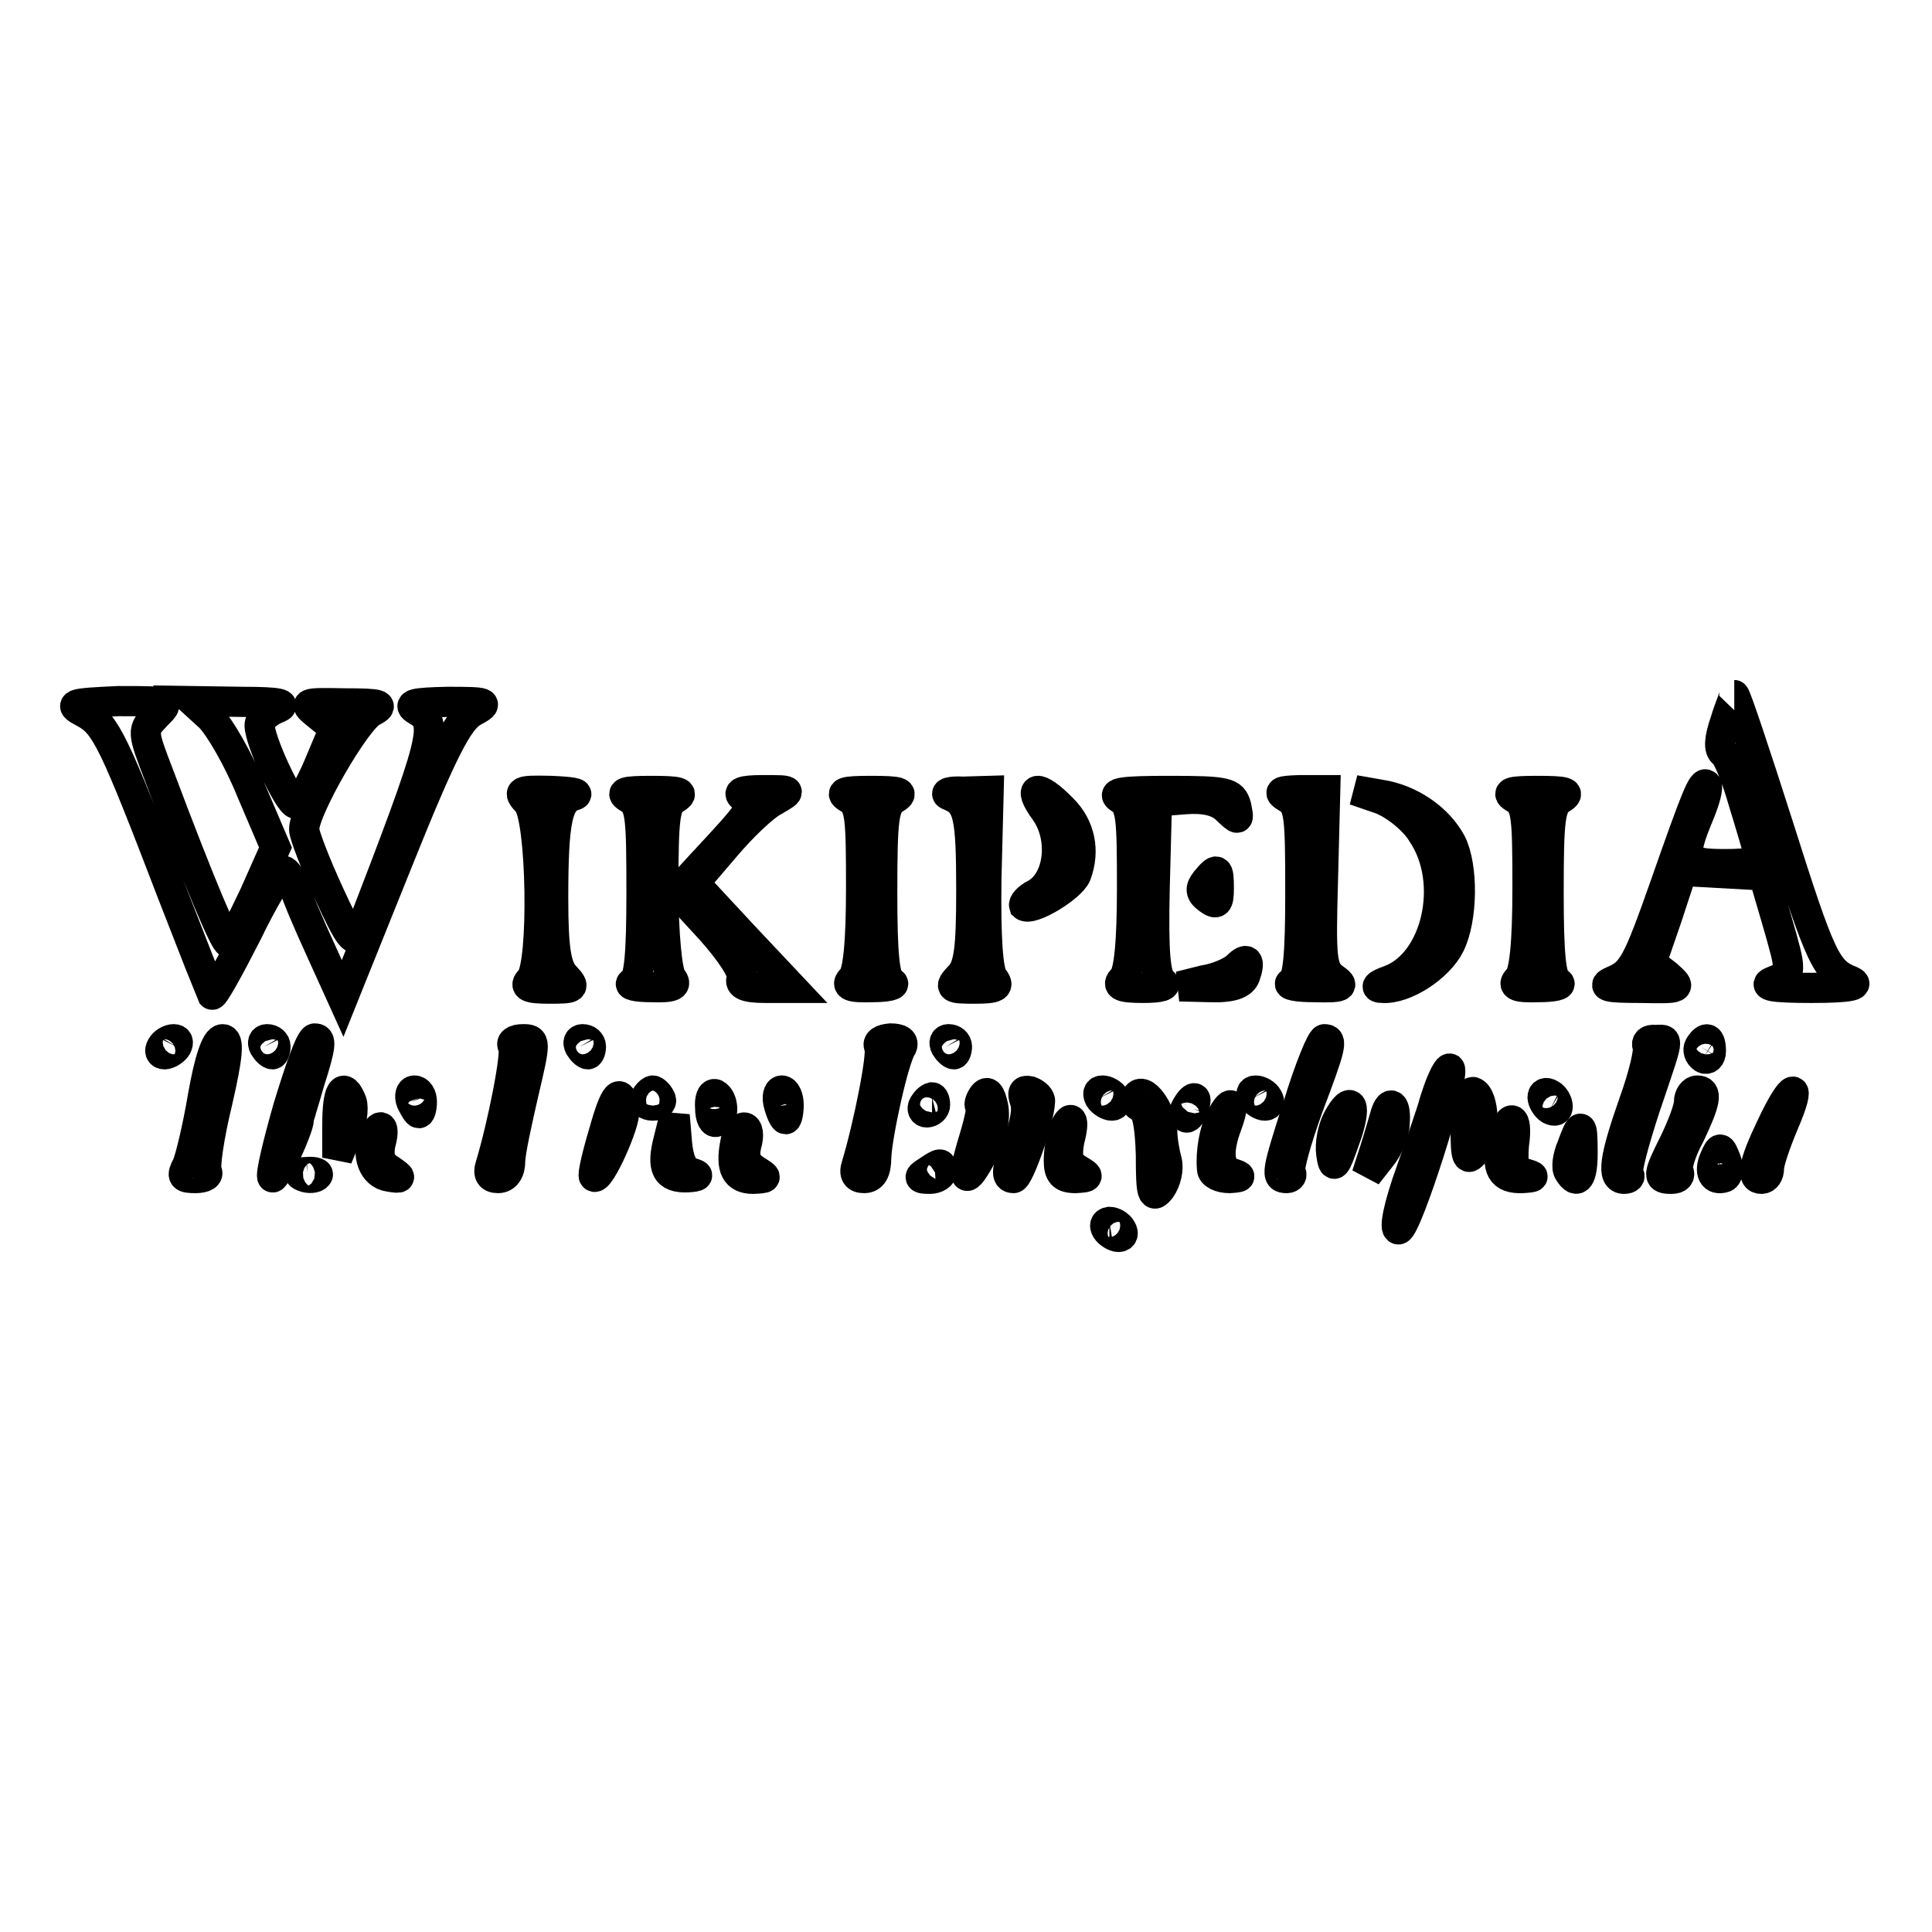<?xml version="1.0" encoding="utf-8"?>
<!-- Svg Vector Icons : http://www.onlinewebfonts.com/icon -->
<!DOCTYPE svg PUBLIC "-//W3C//DTD SVG 1.1//EN" "http://www.w3.org/Graphics/SVG/1.1/DTD/svg11.dtd">
<svg version="1.1" xmlns="http://www.w3.org/2000/svg" xmlns:xlink="http://www.w3.org/1999/xlink" x="0px" y="0px" viewBox="0 0 256 256" enable-background="new 0 0 256 256" xml:space="preserve">
<g> <g> <path stroke-width="4" fill-opacity="0" stroke="#000000"  d="M228.6,95.6c-0.8,2.3-0.9,3.7-0.2,4.2c0.5,0.3,1.7,3.2,2.6,6.4c1,3.2,1.9,6.4,2.1,7  c0.4,0.9-0.9,1.3-4.5,1.3c-5.6,0-5.9-0.7-3.5-6.5c0.8-1.9,1.3-3.7,1-4c-0.5-0.5-1.3,1.4-5.5,13.4c-3.7,10.5-4.3,11.5-6.9,12.6  c-1.6,0.7-0.7,0.9,3.6,0.9c5.5,0.1,5.6,0.1,3.6-1.7l-2.1-1.6l2.1-6.1l2-6.1l5.4,0.3l5.4,0.3l1.7,5.8c2.1,7.3,2.1,7.2-0.4,8.2  c-1.6,0.6-0.3,0.9,5,0.9c4.8,0,6.6-0.3,5.3-0.9c-3.3-1.3-4-2.7-9.7-20.7c-3-9.4-5.6-17.2-5.8-17.2  C229.9,92.1,229.2,93.6,228.6,95.6z"/> <path stroke-width="4" fill-opacity="0" stroke="#000000"  d="M11.3,94.5c2.7,1.5,3.8,3.7,11.5,23.8c2.8,7.2,5.2,13.3,5.3,13.5c0.2,0.2,2.2-3.4,4.6-8.1  c2.2-4.6,4.5-8.3,4.9-8.3c0.3,0,1,1,1.4,2.1c0.3,1.2,1.9,4.9,3.5,8.4l2.9,6.4l7.4-18.4c5.9-14.7,8-18.6,9.9-19.6  c2.2-1.2,1.9-1.3-3.4-1.3c-4.5,0.1-5.4,0.3-4.1,1.1c3,1.7,2.6,3.3-7.5,29.5c-0.7,1.6-1.4,0.7-4.1-5.2c-1.8-3.9-3.3-7.8-3.3-8.5  c0-2.7,6.9-14.6,9-15.6c1.7-0.9,1.2-1.1-3.6-1.1c-5.6-0.1-5.6-0.1-3.5,1.6l2.1,1.7l-2.1,5c-1.2,2.8-2.5,5-3,5  c-0.9,0-4.8-8.3-4.8-10.4c0-0.7,1-1.7,2.2-2.2c1.6-0.6,0.5-0.9-4.5-0.9l-6.6-0.1l2.3,2.1c1.3,1.3,3.8,5.6,5.5,9.8l3.2,7.5  l-2.8,6.3c-1.6,3.4-3.1,6.3-3.4,6.3c-0.5,0-3.6-7.2-9.2-22.1c-2.3-6-2.3-6-0.4-8c1.9-1.9,1.9-1.9-5-1.9C9.2,93.2,9,93.3,11.3,94.5  z"/> <path stroke-width="4" fill-opacity="0" stroke="#000000"  d="M69.9,106.3c1.9,1.9,2.2,21.6,0.4,23.5c-0.9,0.9-0.4,1.2,2.5,1.2c3.3,0,3.5-0.1,2.1-1.6  c-1.2-1.2-1.6-3.6-1.6-10.4c0-10.4,0.6-13,2.8-13.6c0.9-0.3-0.6-0.5-3.1-0.6C68.8,104.7,68.5,104.8,69.9,106.3z"/> <path stroke-width="4" fill-opacity="0" stroke="#000000"  d="M83.4,105.8c1.5,0.9,1.6,2.5,1.6,12.5c0,8.2-0.3,11.6-1.2,11.9c-0.7,0.3,0.4,0.6,2.5,0.6  c2.9,0.1,3.5-0.2,2.7-1.2c-0.6-0.7-1.1-5.9-1.1-12c0-9.3,0.2-11.1,1.6-11.8c1.3-0.8,0.5-1-3.2-1C82.7,104.8,82,105,83.4,105.8z"/> <path stroke-width="4" fill-opacity="0" stroke="#000000"  d="M98.6,105.7c1.6,1,1.1,1.6-5.7,8.9l-3.3,3.6l4.6,5c2.5,2.8,4.4,5.6,4.1,6.4c-0.4,0.9,0.5,1.3,3.1,1.3h3.6  l-6.5-6.9l-6.5-7l4.1-4.8c2.2-2.6,5.1-5.4,6.5-6.1c2.4-1.4,2.4-1.4-1.5-1.4C98.3,104.7,97.5,105,98.6,105.7z"/> <path stroke-width="4" fill-opacity="0" stroke="#000000"  d="M112.5,105.8c1.5,0.9,1.6,2.5,1.6,11.8c0,7.3-0.4,11.4-1.2,12.1c-0.9,0.9-0.3,1.2,2.7,1.1  c2,0,3.2-0.3,2.6-0.6c-1-0.3-1.3-3.7-1.3-11.9c0-10,0.2-11.6,1.7-12.5c1.3-0.8,0.6-1-3.2-1C111.8,104.8,111.1,105,112.5,105.8z"/> <path stroke-width="4" fill-opacity="0" stroke="#000000"  d="M125.8,105.4c2.5,1,2.9,2.5,2.9,12.6c0,7.7-0.3,10.2-1.6,11.4c-1.4,1.5-1.2,1.6,2.1,1.6  c2.9,0,3.3-0.3,2.4-1.4c-0.7-0.9-1-5.3-0.9-13.1l0.3-11.7l-3.4,0.1C125.9,104.8,125,105.1,125.8,105.4z"/> <path stroke-width="4" fill-opacity="0" stroke="#000000"  d="M138.5,107.5c2.5,3.5,1.9,9.1-1.2,10.9c-1.2,0.6-1.7,1.3-1.6,1.6c0.9,0.8,6.2-2.4,6.9-4.1  c1.2-3.2,0.5-6.4-1.8-8.7C137.5,103.8,136,104.1,138.5,107.5z"/> <path stroke-width="4" fill-opacity="0" stroke="#000000"  d="M148.4,105.8c1.5,0.9,1.6,2.5,1.6,11.8c0,7.3-0.4,11.4-1.2,12.1c-0.9,0.9-0.3,1.2,2.7,1.2  c2.3,0,3.3-0.3,2.5-0.8c-0.9-0.7-1.2-3.8-1-12.4l0.3-11.5l3.7-0.3c2.5-0.2,4.4,0.2,5.5,1.3c1.7,1.6,1.7,1.6,1.3-0.4  c-0.5-1.8-1.2-2-8.9-2C148.9,104.8,147.1,105,148.4,105.8z"/> <path stroke-width="4" fill-opacity="0" stroke="#000000"  d="M170.7,105.8c1.5,0.9,1.6,2.5,1.6,12.5c0,8.2-0.3,11.6-1.2,11.9c-0.7,0.3,0.7,0.6,3,0.6  c3.8,0.1,4.2-0.1,2.6-1.2c-1.6-1.2-1.7-2.6-1.4-13.1l0.3-11.8h-3.4C169.5,104.8,169.2,104.9,170.7,105.8z"/> <path stroke-width="4" fill-opacity="0" stroke="#000000"  d="M183,105.9c1.8,0.7,4.4,2.7,5.5,4.6c4.3,6.4,1.9,17.1-4.4,19.4c-1.7,0.6-2,1-0.9,1  c2.9,0.2,7.4-2.7,8.9-5.7c1.7-3.4,1.8-10.3,0.2-13.5c-1.7-3.2-5.4-5.8-9.4-6.4l-3.4-0.6L183,105.9z"/> <path stroke-width="4" fill-opacity="0" stroke="#000000"  d="M200.8,105.8c1.5,0.9,1.6,2.5,1.6,11.8c0,7.3-0.4,11.4-1.2,12.1c-0.9,0.9-0.3,1.2,2.7,1.1  c2,0,3.2-0.3,2.6-0.6c-1-0.3-1.3-3.7-1.3-11.9c0-10,0.2-11.6,1.7-12.5c1.3-0.8,0.6-1-3.2-1C200.1,104.8,199.4,105,200.8,105.8z"/> <path stroke-width="4" fill-opacity="0" stroke="#000000"  d="M159.8,116.7c-0.8,1-0.8,1.6,0.3,2.4s1.4,0.7,1.4-1.4C161.5,115,161.3,114.9,159.8,116.7z"/> <path stroke-width="4" fill-opacity="0" stroke="#000000"  d="M163.9,128.1c-0.6,0.6-2.5,1.5-4.4,1.8l-3.2,0.8l4,0.1c2.9,0.1,4.3-0.4,4.7-1.5  C165.7,127.3,165.3,126.7,163.9,128.1z"/> <path stroke-width="4" fill-opacity="0" stroke="#000000"  d="M21.4,138.7c-0.3,0.5-0.2,1,0.4,1c0.5,0,1.3-0.5,1.6-1c0.3-0.6,0.2-1-0.4-1  C22.5,137.7,21.7,138.1,21.4,138.7z"/> <path stroke-width="4" fill-opacity="0" stroke="#000000"  d="M26.9,145.2c-0.7,4.2-1.7,8.3-2.1,9.2c-0.8,1.5-0.6,1.7,1.1,1.7c1.2,0,1.8-0.4,1.5-0.9  c-0.3-0.5,0.3-4.7,1.4-9.2c1.4-6.1,1.6-8.3,0.7-8.3C28.6,137.7,27.7,140.7,26.9,145.2z"/> <path stroke-width="4" fill-opacity="0" stroke="#000000"  d="M35,138.7c0.3,0.5,0.8,1,1.1,1c0.2,0,0.4-0.5,0.4-1c0-0.6-0.5-1-1.1-1C34.9,137.7,34.7,138.1,35,138.7z"/> <path stroke-width="4" fill-opacity="0" stroke="#000000"  d="M38.2,146.7c-1.4,4.9-2.4,9.1-2.1,9.3c0.3,0.4,3.5-6.5,3.5-7.7c0-0.3,0.7-2.4,1.4-4.9  c1.6-5,1.6-5.8,0.7-5.8C41.1,137.7,39.7,141.8,38.2,146.7z"/> <path stroke-width="4" fill-opacity="0" stroke="#000000"  d="M68,138.7c0.5,0.8-1.4,10.4-3,15.7c-0.4,1.2,0,1.7,1,1.7s1.6-0.9,1.6-2.2c0-1.2,0.9-5.3,1.8-9.2  c1.6-6.8,1.6-7-0.1-7C68.2,137.7,67.6,138.1,68,138.7z"/> <path stroke-width="4" fill-opacity="0" stroke="#000000"  d="M76.8,138.7c0.3,0.5,0.8,1,1.1,1c0.2,0,0.4-0.5,0.4-1c0-0.6-0.5-1-1.1-1C76.7,137.7,76.5,138.1,76.8,138.7  z"/> <path stroke-width="4" fill-opacity="0" stroke="#000000"  d="M116.5,138.7c0.5,0.8-1.4,10.4-3,15.7c-0.4,1.2,0,1.7,1,1.7c1.1,0,1.6-0.9,1.6-2.7  c0.1-2.9,2.3-13.1,3.4-14.7c0.3-0.7-0.2-1.1-1.5-1.1C116.8,137.7,116.2,138.1,116.5,138.7z"/> <path stroke-width="4" fill-opacity="0" stroke="#000000"  d="M125.3,138.7c0.3,0.5,0.8,1,1.1,1c0.2,0,0.4-0.5,0.4-1c0-0.6-0.5-1-1.1-1  C125.2,137.7,125,138.1,125.3,138.7z"/> <path stroke-width="4" fill-opacity="0" stroke="#000000"  d="M172.1,146.2c-3,9.3-3.1,9.9-1.6,9.9c0.5,0,0.8-0.4,0.5-0.8c-0.3-0.5,0.8-4.3,2.3-8.5  c3.1-8.2,3.3-9.1,2.2-9.1C175.1,137.7,173.5,141.6,172.1,146.2z"/> <path stroke-width="4" fill-opacity="0" stroke="#000000"  d="M218.3,138.6c0.3,0.5-0.5,3.9-1.8,7.5c-2.6,7.4-3,10.1-1.3,10.1c0.6,0,0.9-0.3,0.6-0.6  c-0.4-0.3,0.7-4.3,2.2-8.9c3.3-9.8,3.2-8.9,1.3-8.9C218.5,137.7,218.1,138.1,218.3,138.6z"/> <path stroke-width="4" fill-opacity="0" stroke="#000000"  d="M225.2,138.6c-0.3,0.5-0.1,1.2,0.5,1.6c0.5,0.3,1-0.1,1-0.9C226.7,137.5,226.1,137.2,225.2,138.6z"/> <path stroke-width="4" fill-opacity="0" stroke="#000000"  d="M190.9,143.6c-0.5,1.3-0.9,2.6-1,3c-0.1,0.4-1.4,4.3-2.9,8.5c-1.7,4.7-2.3,7.8-1.7,7.8  c1.1,0,7.6-20.5,6.8-21.3C191.9,141.5,191.4,142.4,190.9,143.6z"/> <path stroke-width="4" fill-opacity="0" stroke="#000000"  d="M44.7,149v4.4l1.2-2.9c0.7-1.6,1-3.6,0.7-4.5C45.5,143.2,44.7,144.5,44.7,149z"/> <path stroke-width="4" fill-opacity="0" stroke="#000000"  d="M54.5,146c0.4,0.8,0.8,1.5,1,1.5s0.4-0.7,0.4-1.5s-0.4-1.5-1-1.5C54.4,144.5,54.2,145.2,54.5,146z"/> <path stroke-width="4" fill-opacity="0" stroke="#000000"  d="M80,150.1c-0.9,3-1.5,5.6-1.3,5.8c0.7,0.7,4.3-7.3,4-8.8C82.3,144,81.5,144.7,80,150.1z"/> <path stroke-width="4" fill-opacity="0" stroke="#000000"  d="M85.5,145.5c-0.3,0.5,0.1,1,1,1c0.9,0,1.3-0.5,1-1c-0.3-0.6-0.8-1-1-1S85.8,144.9,85.5,145.5z"/> <path stroke-width="4" fill-opacity="0" stroke="#000000"  d="M94.1,146.8c0,1.3,0.4,2.1,0.9,1.8c1-0.6,0.9-3-0.2-3.6C94.3,144.8,94,145.6,94.1,146.8z"/> <path stroke-width="4" fill-opacity="0" stroke="#000000"  d="M103.2,146.4c0.3,1.1,0.7,1.9,0.9,1.9c0.2,0,0.4-0.9,0.4-1.9s-0.4-1.9-0.9-1.9  C103.1,144.5,102.9,145.4,103.2,146.4z"/> <path stroke-width="4" fill-opacity="0" stroke="#000000"  d="M130.2,145.3c-0.4,0.6-0.5,1.2-0.3,1.2c0.3,0-0.1,2-0.9,4.6c-1.7,5.6-1.2,6.3,1.3,1.6  c1.2-2.3,1.6-4.6,1.3-6.1C131.2,144.8,130.8,144.4,130.2,145.3z"/> <path stroke-width="4" fill-opacity="0" stroke="#000000"  d="M135.8,145.9c0.4,1,0,3.2-0.8,5.1c-1.7,3.9-1.8,5.1-0.7,5.1c0.7,0,3.4-7.7,3.5-10.1  c0.1-0.5-0.5-1.1-1.3-1.4C135.6,144.4,135.4,144.7,135.8,145.9z"/> <path stroke-width="4" fill-opacity="0" stroke="#000000"  d="M145.7,145.5c0.3,0.5,1.1,1,1.6,1c0.6,0,0.7-0.5,0.4-1c-0.3-0.6-1.1-1-1.6-1  C145.5,144.5,145.4,144.9,145.7,145.5z"/> <path stroke-width="4" fill-opacity="0" stroke="#000000"  d="M150.6,145.3c-0.3,0.5-0.1,1.2,0.6,1.4c0.8,0.3,1.2,2.6,1.3,6.4c0,5.2,0.2,5.8,1.3,4.4  c0.7-1,1.1-2.6,0.8-3.7s-0.6-2.8-0.6-4C153.9,147.2,151.5,143.8,150.6,145.3z"/> <path stroke-width="4" fill-opacity="0" stroke="#000000"  d="M166,145.5c0.3,0.5,1.1,1,1.6,1c0.6,0,0.7-0.5,0.4-1c-0.3-0.6-1.1-1-1.6-1  C165.8,144.5,165.7,144.9,166,145.5z"/> <path stroke-width="4" fill-opacity="0" stroke="#000000"  d="M194.2,149.3c0,4.3,0.2,4.7,1.3,3.2c1.4-1.9,1.2-7.3-0.3-7.8C194.6,144.6,194.2,146.5,194.2,149.3z"/> <path stroke-width="4" fill-opacity="0" stroke="#000000"  d="M204.4,145.4c0,0.5,0.5,1.3,1,1.6c0.6,0.3,1,0.2,1-0.4c0-0.5-0.4-1.3-1-1.6  C204.9,144.7,204.4,144.8,204.4,145.4z"/> <path stroke-width="4" fill-opacity="0" stroke="#000000"  d="M223.8,146c0,0.9-0.9,3.2-1.9,5.3c-2.3,4.6-2.3,4.9-0.4,4.9c0.8,0,1.2-0.4,0.9-1c-0.3-0.5,0.3-2.6,1.5-4.8  c2.1-4.4,2.4-5.9,1-5.9C224.3,144.5,223.8,145.2,223.8,146z"/> <path stroke-width="4" fill-opacity="0" stroke="#000000"  d="M234.7,149.3c-2.4,5-2.7,6.9-1.3,6.9c0.6,0,1-0.6,1-1.4s0.9-3.4,1.9-5.8  C238.9,143,237.5,143.3,234.7,149.3z"/> <path stroke-width="4" fill-opacity="0" stroke="#000000"  d="M122.4,146.4c-0.3,0.5-0.1,1,0.4,1c0.6,0,1.1-0.5,1.1-1c0-0.6-0.2-1-0.4-1  C123.1,145.5,122.7,145.9,122.4,146.4z"/> <path stroke-width="4" fill-opacity="0" stroke="#000000"  d="M157.3,146.5c-0.4,0.6-0.5,1.2-0.2,1.5c0.2,0.3,0.7-0.2,1-1.1C158.8,145.3,158.2,145,157.3,146.5z"/> <path stroke-width="4" fill-opacity="0" stroke="#000000"  d="M161.8,148.1c-0.9,1.7-1.4,4.6-1.2,6.8c0,0.7,1.1,1.2,2.3,1.2c1.6-0.1,1.7-0.2,0.5-0.6  c-1.9-0.5-2.2-2.8-0.8-6.5C163.7,146,163.1,145.6,161.8,148.1z"/> <path stroke-width="4" fill-opacity="0" stroke="#000000"  d="M177.2,148.4c-0.6,1.2-1,3.1-0.8,4.5c0.3,2.1,0.5,1.8,1.8-1.9C179.9,146.4,179.1,144.8,177.2,148.4z"/> <path stroke-width="4" fill-opacity="0" stroke="#000000"  d="M183.6,147.6c-0.2,0.7-0.8,2.8-1.4,4.7l-1.1,3.4l1.8-2.3c1.1-1.3,1.9-3.3,1.9-4.6  C185,146.3,184.2,145.7,183.6,147.6z"/> <path stroke-width="4" fill-opacity="0" stroke="#000000"  d="M88.6,151c-1,3.8-0.3,5.1,2.5,5c1.6-0.1,1.6-0.3,0.5-0.6c-1.1-0.3-1.7-1.7-1.9-4l-0.3-3.6L88.6,151z"/> <path stroke-width="4" fill-opacity="0" stroke="#000000"  d="M140.9,149.9c-0.3,0.9-0.6,2.6-0.6,3.9c0,1.7,0.5,2.3,2.2,2.3c1.9-0.1,1.9-0.2,0.4-1.1  c-1.4-0.8-1.6-1.7-1.2-3.9C142.5,148.2,141.9,147.4,140.9,149.9z"/> <path stroke-width="4" fill-opacity="0" stroke="#000000"  d="M199,151.3c-0.8,3.6,0,4.9,2.7,4.8c1.7-0.1,1.8-0.2,0.4-0.6c-1.5-0.4-1.7-1.2-1.5-3.8  C201.2,147.6,199.9,147.3,199,151.3z"/> <path stroke-width="4" fill-opacity="0" stroke="#000000"  d="M49.5,150.7c-1,2.4,0,4.9,2,5.2c1.8,0.3,1.8,0.2,0.2-0.9c-1.3-0.8-1.6-1.7-1.3-3.4  C51.1,149.2,50.4,148.5,49.5,150.7z"/> <path stroke-width="4" fill-opacity="0" stroke="#000000"  d="M97.4,151.6c-0.6,3.2,0.1,4.6,2.4,4.6c1.9-0.1,2-0.1,0.4-1.1c-1.3-0.8-1.7-1.7-1.3-3.4  c0.4-1.3,0.2-2.3-0.3-2.3S97.6,150.3,97.4,151.6z"/> <path stroke-width="4" fill-opacity="0" stroke="#000000"  d="M208.3,151.9c-0.6,1.4-0.8,2.9-0.4,3.4c1.1,1.8,1.8,0.8,1.8-2.5C209.7,148.7,209.5,148.6,208.3,151.9z"/> <path stroke-width="4" fill-opacity="0" stroke="#000000"  d="M227.2,153.5c-0.8,1.8-0.2,3,1.3,2.5c0.5-0.2,0.6-1.3,0.2-2.3C228,151.9,227.9,151.9,227.2,153.5z"/> <path stroke-width="4" fill-opacity="0" stroke="#000000"  d="M122.9,155.2c-1.3,0.8-1.2,1,0.3,1c0.9,0,1.6-0.5,1.6-1C124.8,154,124.7,154,122.9,155.2z"/> <path stroke-width="4" fill-opacity="0" stroke="#000000"  d="M40.2,155.9c0.7,0.3,1.6,0.2,1.8-0.1c0.4-0.3-0.2-0.6-1.3-0.5C39.7,155.3,39.4,155.6,40.2,155.9z"/> <path stroke-width="4" fill-opacity="0" stroke="#000000"  d="M146.6,162.9c0.3,0.5,1.1,1,1.6,1c0.6,0,0.7-0.5,0.4-1c-0.3-0.6-1.1-1-1.6-1  C146.4,162,146.3,162.4,146.6,162.9z"/> </g></g>
</svg>